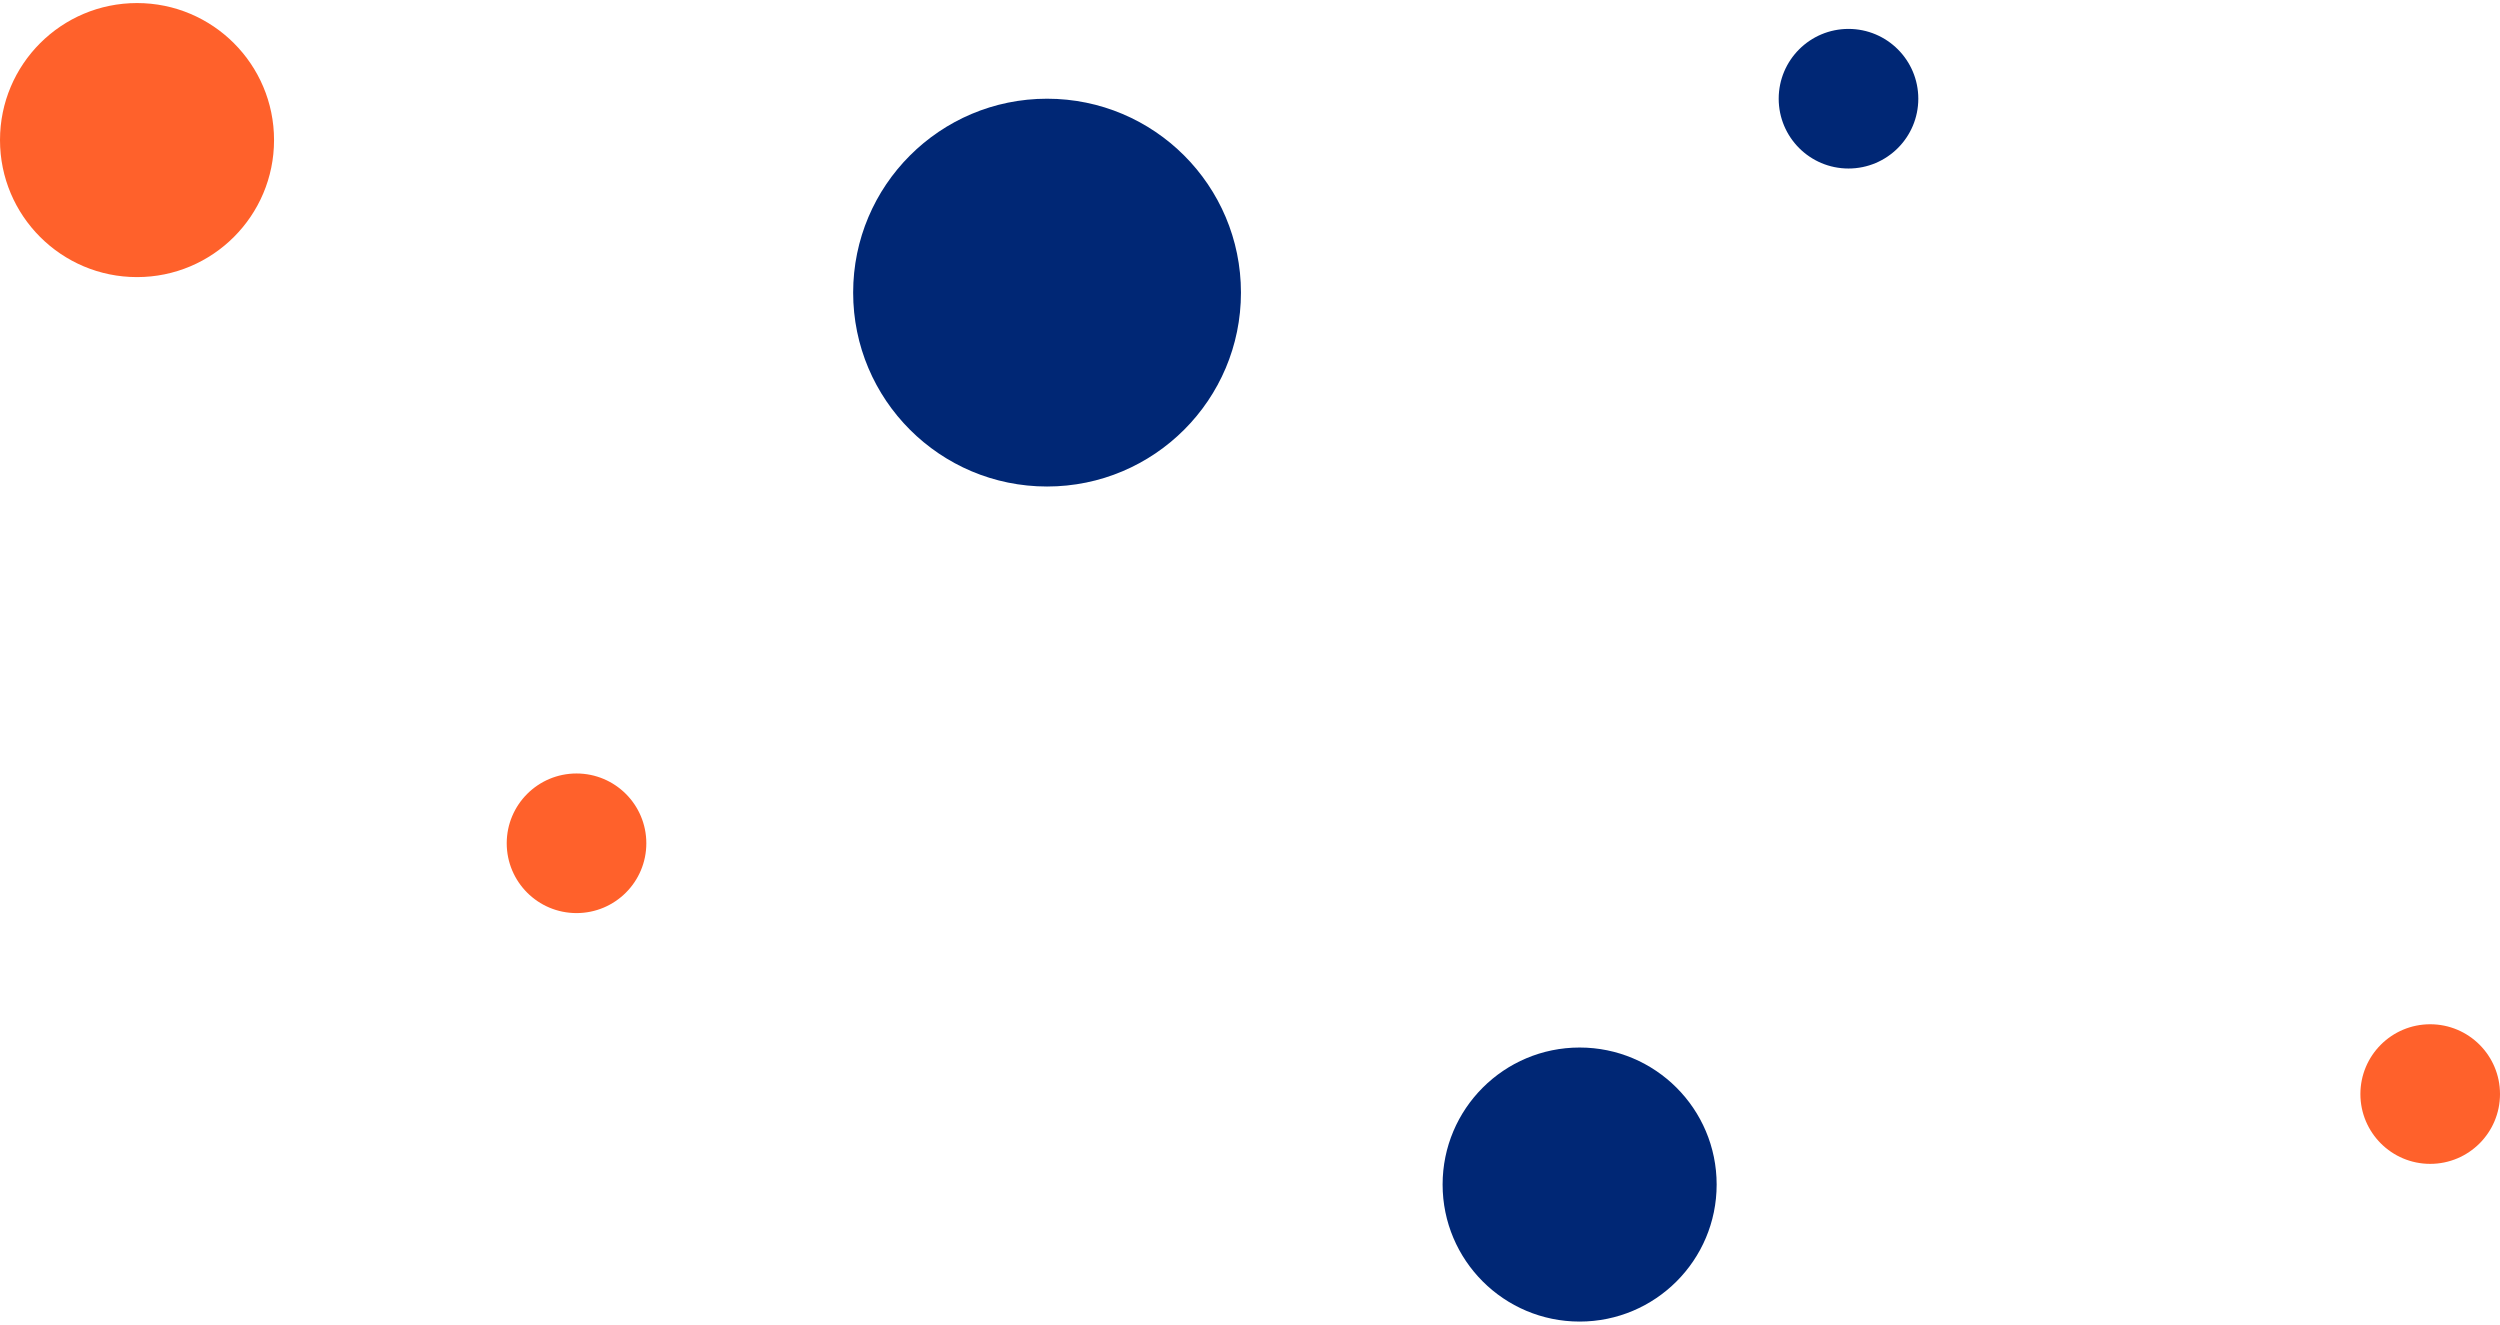 <?xml version="1.0" encoding="UTF-8"?>
<svg id="a" data-name="Layer 1" xmlns="http://www.w3.org/2000/svg" width="1.34in" height=".71in" viewBox="0 0 96.7 51">
  <circle cx="5.3" cy="5.3" r="5.3" fill="#ff612b"/>
  <circle cx="40.5" cy="11.2" r="7.5" fill="#002775"/>
  <circle cx="22.3" cy="32.5" r="2.7" fill="#ff612b"/>
  <circle cx="94" cy="42.2" r="2.7" fill="#ff612b"/>
  <circle cx="71.5" cy="3.7" r="2.7" fill="#002775"/>
  <circle cx="61.1" cy="45.7" r="5.3" fill="#002775"/>
</svg>
